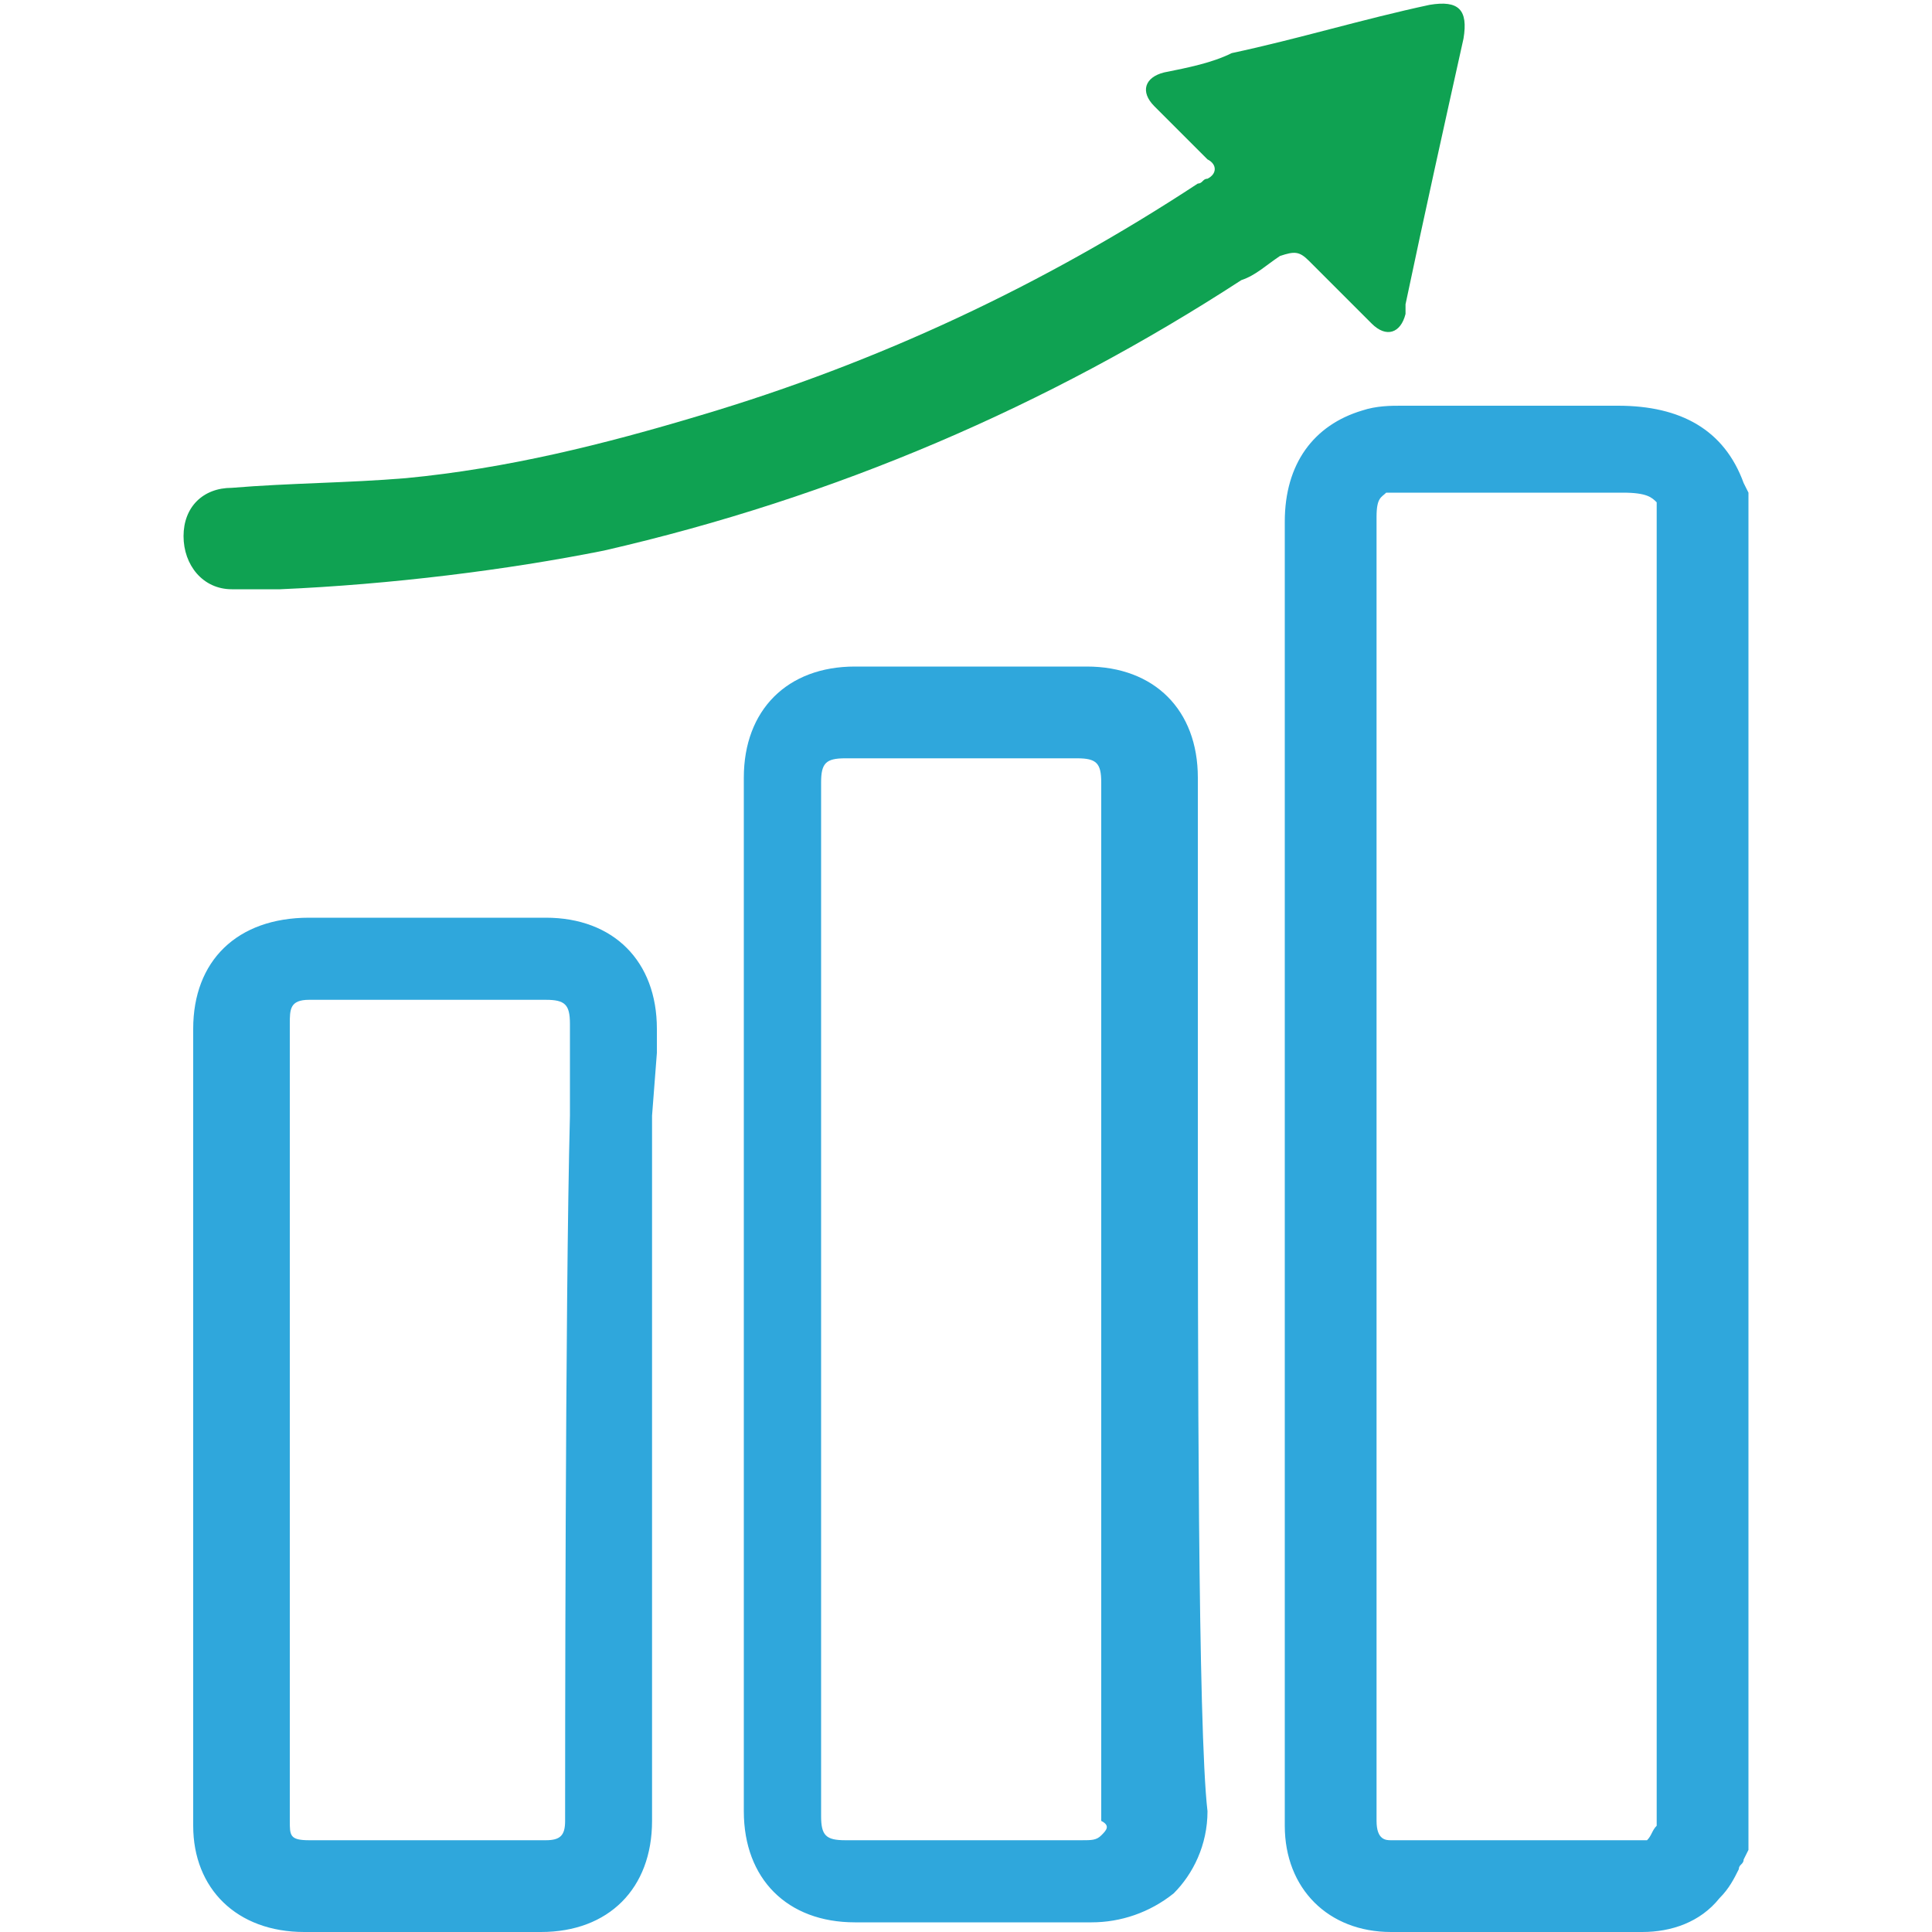 <?xml version="1.0" encoding="utf-8"?>
<!-- Generator: Adobe Illustrator 24.2.1, SVG Export Plug-In . SVG Version: 6.00 Build 0)  -->
<svg version="1.1" id="Capa_1" xmlns="http://www.w3.org/2000/svg" xmlns:xlink="http://www.w3.org/1999/xlink" x="0px" y="0px"
	 viewBox="0 0 40 40" style="enable-background:new 0 0 40 40;" xml:space="preserve">
<style type="text/css">
	.st0{fill:#2FA7DC;}
	.st1{fill:#0FA252;}
</style>
<path class="st0" d="M36.1,10c-0.4-1.1-1.3-1.6-2.6-1.6c-1,0-2,0-3,0c-0.5,0-1,0-1.5,0c-0.2,0-0.5,0-0.8,0.1c-1,0.3-1.6,1.1-1.6,2.3
	c0,2.7,0,6.5,0,9.8V24c0,9,0,13.5,0,13.8c0,1.3,0.9,2.2,2.2,2.2c0.7,0,1.5,0,2.2,0c0.5,0,1,0,1.5,0c0.5,0,1,0,1.5,0
	c0.6,0,1.2-0.2,1.6-0.7c0.2-0.2,0.3-0.4,0.4-0.6c0-0.1,0.1-0.1,0.1-0.2l0.1-0.2V10.2L36.1,10z M34.3,37.8L34.3,37.8
	c-0.1,0.1-0.1,0.2-0.2,0.3H34c-0.5,0-1,0-1.5,0c-1.2,0-2.5,0-3.7,0c-0.1,0-0.3,0-0.3-0.4c0-0.2,0-2.7,0-13.8v-3.4c0-3.2,0-7.1,0-9.8
	c0-0.4,0.1-0.4,0.2-0.5c0.1,0,0.2,0,0.3,0c0.1,0,0.2,0,0.3,0c0.4,0,0.8,0,1.2,0c1,0,2,0,3.1,0c0.5,0,0.6,0.1,0.7,0.2V37.8z
	 M24.8,22.6c0-3,0-5.5,0-6.5c0-1.4-0.9-2.3-2.3-2.3c-1.6,0-3.2,0-4.8,0c-1.4,0-2.3,0.9-2.3,2.3c0,1,0,1.9,0,2.9v1.2v1.9
	c0,4.3,0,14.3,0,15.4c0,1.4,0.9,2.3,2.3,2.3c0.5,0,1,0,1.5,0c1.1,0,2.2,0,3.3,0c0,0,0,0,0.1,0c0.6,0,1.2-0.2,1.7-0.6
	c0.4-0.4,0.7-1,0.7-1.7C24.8,35.8,24.8,28.1,24.8,22.6z M22.8,38c-0.1,0.1-0.2,0.1-0.4,0.1c-0.7,0-1.3,0-2,0c-0.5,0-0.9,0-1.4,0
	s-1,0-1.5,0c-0.4,0-0.5-0.1-0.5-0.5c0-1.1,0-11,0-15.4v-1.9v-1.2c0-1,0-1.9,0-2.9c0-0.4,0.1-0.5,0.5-0.5c1.6,0,3.3,0,4.8,0
	c0.4,0,0.5,0.1,0.5,0.5c0,1,0,3.5,0,6.5c0,5.8,0,13.2,0,15C23,37.8,22.9,37.9,22.8,38z M13.6,21.8c0-0.1,0-0.2,0-0.2l0,0l0,0l0,0
	l0,0l0,0l0,0l0,0c0-0.1,0-0.1,0-0.3c0-1.4-0.9-2.3-2.3-2.3c-1.6,0-3.2,0-4.9,0C4.9,19,4,19.9,4,21.3c0,1.9,0,14.8,0,16.5
	C4,39.1,4.9,40,6.3,40c0.8,0,1.7,0,2.5,0c0.8,0,1.6,0,2.4,0c1.4,0,2.3-0.9,2.3-2.3c0-0.8,0-10.7,0-14.6L13.6,21.8z M11.7,37.7
	c0,0.3-0.1,0.4-0.4,0.4c-1.6,0-3.2,0-4.9,0c-0.4,0-0.4-0.1-0.4-0.4c0-1.7,0-14.6,0-16.5c0-0.3,0-0.5,0.4-0.5c0.8,0,1.6,0,2.4,0
	c0.8,0,1.6,0,2.5,0c0.4,0,0.5,0.1,0.5,0.5v0.3l0,0l0,0v0.3v1.3C11.7,26.9,11.7,36.9,11.7,37.7z"/>
<path class="st1" d="M5.8,12.2c-0.3,0-0.7,0-1,0c-0.6,0-1-0.5-1-1.1c0-0.6,0.4-1,1-1C6,10,7.2,10,8.4,9.9c2.1-0.2,4.1-0.7,6.1-1.3
	c3.7-1.1,7.1-2.7,10.3-4.8c0.1,0,0.1-0.1,0.2-0.1c0.2-0.1,0.2-0.3,0-0.4c-0.3-0.3-0.6-0.6-0.9-0.9c-0.1-0.1-0.1-0.1-0.2-0.2
	c-0.3-0.3-0.2-0.6,0.2-0.7c0.5-0.1,1-0.2,1.4-0.4c1.4-0.3,2.7-0.7,4.1-1c0.6-0.1,0.8,0.1,0.7,0.7c-0.4,1.8-0.8,3.6-1.2,5.5
	c0,0.1,0,0.1,0,0.2c-0.1,0.4-0.4,0.5-0.7,0.2c-0.3-0.3-0.6-0.6-0.9-0.9c-0.1-0.1-0.2-0.2-0.4-0.4c-0.2-0.2-0.3-0.2-0.6-0.1
	c-0.3,0.2-0.5,0.4-0.8,0.5c-4,2.6-8.4,4.5-13.2,5.6C10.5,11.8,8.1,12.1,5.8,12.2"/>
</svg>
